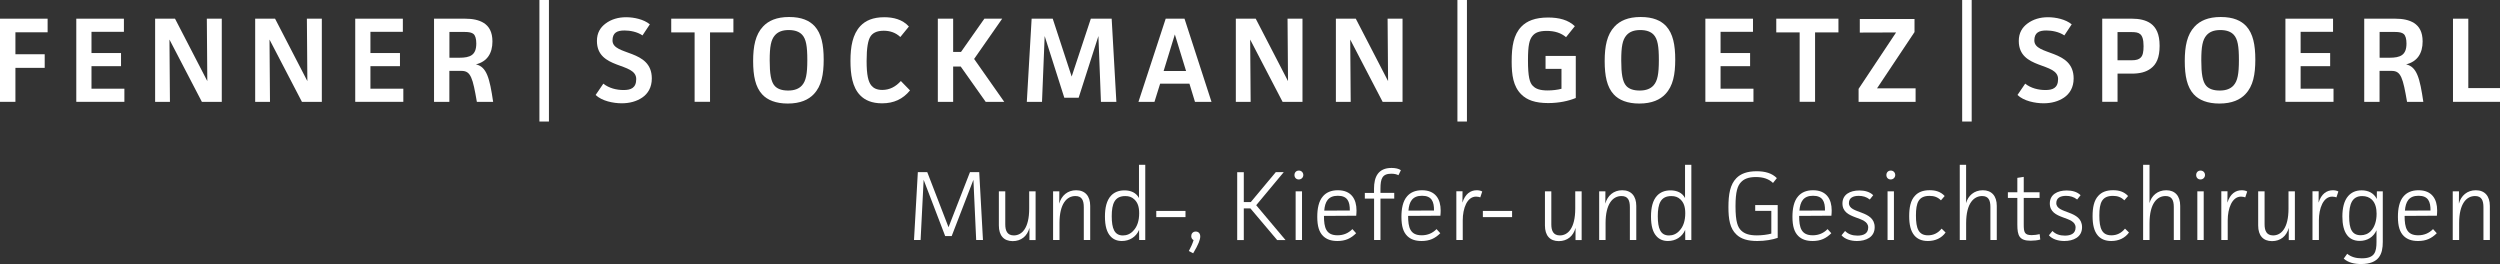 <svg xmlns="http://www.w3.org/2000/svg" id="Ebene_1" data-name="Ebene 1" viewBox="0 0 788.07 83.23"><rect x="0" y="0" width="788.07" height="83.23" fill="#333333" stroke="none"/><defs><style>      .cls-1 {        fill: #fff;      }    </style></defs><g><path class="cls-1" d="M15.01,5.89v4.29H4.86v6.92h9.23v4.29H4.86v10.71H0V5.89h15.01Z"></path><path class="cls-1" d="M39.06,5.89v4.14h-10.22v6.69h9.31v4.14h-9.31v7.1h10.37v4.14h-15.16V5.89h15.01Z"></path><path class="cls-1" d="M55.17,5.89l10.18,19.68-.15-19.68h4.71v26.22h-6.27l-10.22-19.64.15,19.64h-4.67V5.89h6.27Z"></path><path class="cls-1" d="M86.71,5.89l10.18,19.68-.15-19.68h4.71v26.22h-6.27l-10.22-19.64.15,19.64h-4.67V5.89h6.27Z"></path><path class="cls-1" d="M126.99,5.89v4.14h-10.22v6.69h9.31v4.14h-9.31v7.1h10.37v4.14h-15.16V5.89h15.01Z"></path><path class="cls-1" d="M146.6,5.89c2.36,0,4.37.38,5.93,1.37,1.6,1.03,2.7,2.77,2.7,5.81,0,3.69-1.63,6.35-5.21,7.22,3.38.76,4.33,4.29,5.43,11.82h-5.13c-1.29-7.48-1.9-9.76-4.79-9.76h-3.88v9.76h-4.83V5.89h9.76ZM141.66,18.2h3.12c3.42,0,5.36-.8,5.36-4.48,0-1.44-.3-2.51-.87-3-.53-.46-1.41-.65-2.81-.65h-4.79v8.13Z"></path><path class="cls-1" d="M202.54,11.17c-1.71-1.18-3.99-1.56-5.7-1.56-2.24,0-3.76.65-3.76,3.15,0,4.9,12.39,2.62,12.39,11.97,0,2.85-1.25,4.83-3.04,6.04-1.75,1.18-3.95,1.79-6.42,1.79-2.7,0-6.27-.72-8.25-2.62l2.43-3.57c1.79,1.44,4.18,2.01,6.38,2.01s3.99-.57,3.99-3.46c0-5.4-12.39-2.89-12.39-12.01,0-2.58,1.1-4.26,2.7-5.47,1.82-1.37,4.03-2.01,6.5-2.01s5.55.65,7.48,2.24l-2.32,3.5Z"></path><path class="cls-1" d="M231.19,5.89v4.33h-7.37v21.88h-4.86V10.22h-7.37v-4.33h19.61Z"></path><path class="cls-1" d="M256.53,29.68c-1.67,1.75-4.22,2.96-8.21,2.96-3.76,0-6.42-1.1-8.06-2.89-2.13-2.32-2.85-5.81-2.85-10.49s.72-8.36,3.12-10.9c1.67-1.79,4.22-3,8.21-3s6.42,1.14,8.06,2.89c2.13,2.36,2.85,5.85,2.85,10.52s-.68,8.36-3.12,10.9ZM252.85,10.95c-.84-.91-2.2-1.48-4.22-1.48s-3.42.57-4.37,1.67c-1.22,1.41-1.63,3.5-1.63,7.9,0,4.14.38,6.73,1.6,8.06.84.91,2.2,1.44,4.22,1.44s3.42-.57,4.37-1.63c1.25-1.41,1.67-3.61,1.67-7.98s-.38-6.61-1.63-7.98Z"></path><path class="cls-1" d="M286.86,28.5c-2.24,2.74-5.09,4.07-8.81,4.07-3.23,0-5.4-.99-6.88-2.51-2.51-2.55-3.08-6.65-3.08-10.87,0-4.45.65-8.36,3.15-11.02,1.6-1.67,3.91-2.74,7.52-2.74,2.77,0,5.7.65,7.75,2.93l-2.7,3.31c-1.52-1.44-3.34-1.98-5.24-1.98-2.32,0-3.5.8-4.14,1.75-.8,1.18-1.25,3.61-1.25,7.79,0,4.48.53,6.53,1.48,7.71.65.8,1.67,1.41,3.46,1.41,2.32,0,4.25-1.03,5.85-2.81l2.89,2.96Z"></path><path class="cls-1" d="M300.46,5.89v10.49h2.47l7.37-10.49h5.62l-8.85,12.69,9.5,13.53h-5.85l-7.87-11.13h-2.39v11.13h-4.83V5.89h4.83Z"></path><path class="cls-1" d="M331.85,5.89l5.97,18.24,6.04-18.24h6.57l1.48,26.22h-4.86l-.8-20.75-6.23,19.45h-4.52l-6.19-19.45-.84,20.75h-4.79l1.52-26.22h6.65Z"></path><path class="cls-1" d="M376.69,32.11l-1.75-5.74h-9.23l-1.79,5.74h-5.05l8.59-26.22h5.93l8.51,26.22h-5.21ZM370.34,10.87l-3.53,11.51h7.07l-3.53-11.51Z"></path><path class="cls-1" d="M395.84,5.89l10.18,19.68-.15-19.68h4.71v26.22h-6.27l-10.22-19.64.15,19.64h-4.67V5.89h6.27Z"></path><path class="cls-1" d="M427.38,5.89l10.18,19.68-.15-19.68h4.71v26.22h-6.27l-10.22-19.64.15,19.64h-4.67V5.89h6.27Z"></path><path class="cls-1" d="M496.73,17.63v13.26c-2.2.91-5.21,1.6-8.7,1.6-4.07,0-6.72-.95-8.51-2.77-2.51-2.51-3-6.04-3-10.33,0-4.83.61-8.47,3.08-11.02,1.71-1.75,4.29-2.85,8.4-2.85,3.46,0,6.38.76,8.43,2.74l-2.77,3.46c-1.56-1.33-3.57-1.98-6.08-1.98s-3.69.61-4.48,1.56c-.99,1.18-1.44,2.93-1.44,7.71,0,5.21.53,7.1,1.56,8.09.91.91,2.2,1.41,4.63,1.41,1.48,0,3.19-.19,4.37-.53v-6.27h-5.02v-4.07h9.54Z"></path><path class="cls-1" d="M524.96,29.68c-1.67,1.75-4.22,2.96-8.21,2.96-3.76,0-6.42-1.1-8.06-2.89-2.13-2.32-2.85-5.81-2.85-10.49s.72-8.36,3.12-10.9c1.67-1.79,4.22-3,8.21-3s6.42,1.14,8.06,2.89c2.13,2.36,2.85,5.85,2.85,10.52s-.68,8.36-3.12,10.9ZM521.28,10.95c-.84-.91-2.2-1.48-4.22-1.48s-3.42.57-4.37,1.67c-1.22,1.41-1.63,3.5-1.63,7.9,0,4.14.38,6.73,1.6,8.06.84.91,2.2,1.44,4.22,1.44s3.42-.57,4.37-1.63c1.25-1.41,1.67-3.61,1.67-7.98s-.38-6.61-1.63-7.98Z"></path><path class="cls-1" d="M552.59,5.89v4.14h-10.22v6.69h9.31v4.14h-9.31v7.1h10.37v4.14h-15.16V5.89h15.01Z"></path><path class="cls-1" d="M579.53,5.89v4.33h-7.37v21.88h-4.86V10.22h-7.37v-4.33h19.61Z"></path><path class="cls-1" d="M603.51,10.11l-11.82,17.74h12.16v4.26h-17.97v-4.1l11.82-17.78-11.44.04v-4.29h17.25v4.14Z"></path><path class="cls-1" d="M650.74,11.17c-1.71-1.18-3.99-1.56-5.7-1.56-2.24,0-3.76.65-3.76,3.15,0,4.9,12.39,2.62,12.39,11.97,0,2.85-1.25,4.83-3.04,6.04-1.75,1.18-3.95,1.79-6.42,1.79-2.7,0-6.27-.72-8.24-2.62l2.43-3.57c1.79,1.44,4.18,2.01,6.38,2.01s3.99-.57,3.99-3.46c0-5.4-12.39-2.89-12.39-12.01,0-2.58,1.1-4.26,2.7-5.47,1.82-1.37,4.03-2.01,6.5-2.01s5.55.65,7.48,2.24l-2.32,3.5Z"></path><path class="cls-1" d="M672.1,5.89c2.13,0,4.33.38,5.93,1.56,1.63,1.22,2.74,3.23,2.74,6.99s-1.03,5.85-2.77,7.14c-1.56,1.18-3.53,1.63-6.04,1.63h-4.45v8.89h-4.83V5.89h9.42ZM667.5,19h4.45c1.44,0,2.32-.27,2.85-.84.68-.65.91-1.82.91-3.61,0-2.17-.42-3.23-1.03-3.76-.65-.57-1.48-.68-2.93-.68h-4.25v8.89Z"></path><path class="cls-1" d="M707.82,29.68c-1.67,1.75-4.22,2.96-8.21,2.96-3.76,0-6.42-1.1-8.06-2.89-2.13-2.32-2.85-5.81-2.85-10.49s.72-8.36,3.12-10.9c1.67-1.79,4.22-3,8.21-3s6.42,1.14,8.06,2.89c2.13,2.36,2.85,5.85,2.85,10.52s-.68,8.36-3.12,10.9ZM704.13,10.95c-.84-.91-2.2-1.48-4.22-1.48s-3.42.57-4.37,1.67c-1.22,1.41-1.63,3.5-1.63,7.9,0,4.14.38,6.73,1.6,8.06.84.91,2.2,1.44,4.22,1.44s3.42-.57,4.37-1.63c1.25-1.41,1.67-3.61,1.67-7.98s-.38-6.61-1.63-7.98Z"></path><path class="cls-1" d="M735.44,5.89v4.14h-10.22v6.69h9.31v4.14h-9.31v7.1h10.37v4.14h-15.16V5.89h15.01Z"></path><path class="cls-1" d="M755.05,5.89c2.36,0,4.37.38,5.93,1.37,1.6,1.03,2.7,2.77,2.7,5.81,0,3.69-1.63,6.35-5.21,7.22,3.38.76,4.33,4.29,5.43,11.82h-5.13c-1.29-7.48-1.9-9.76-4.79-9.76h-3.88v9.76h-4.83V5.89h9.76ZM750.11,18.2h3.12c3.42,0,5.36-.8,5.36-4.48,0-1.44-.3-2.51-.87-3-.53-.46-1.41-.65-2.81-.65h-4.79v8.13Z"></path><path class="cls-1" d="M778.08,5.89v21.88h9.99v4.33h-14.82V5.89h4.83Z"></path></g><rect class="cls-1" x="170.04" width="3" height="38.31"></rect><rect class="cls-1" x="459.42" width="3" height="38.31"></rect><rect class="cls-1" x="618.53" width="3" height="38.31"></rect><g><path class="cls-1" d="M292.3,54.27l6.7,17.36,6.76-17.36h2.92l1.18,21.39h-2.14l-.87-18.98-6.85,17.74h-2.05l-6.79-17.74-.96,18.98h-2.08l1.21-21.39h2.98Z"></path><path class="cls-1" d="M324.51,75.66v-3.84c-.68,2.6-2.6,4.19-5.27,4.19-2.82,0-4.37-1.77-4.37-4.93v-10.76h2.02v10.39c0,1.98.59,3.5,2.7,3.5,2.54,0,4.84-2.29,4.84-8.43v-5.46h2.02v15.35h-1.92Z"></path><path class="cls-1" d="M333.93,60.31l-.03,3.88c.68-2.54,2.64-4.22,5.33-4.22,2.85,0,4.43,1.86,4.43,4.93v10.76h-2.02v-10.33c0-2.2-.62-3.53-2.64-3.53-2.76,0-5.02,2.45-5.02,8.53v5.33h-2.02v-15.35h1.95Z"></path><path class="cls-1" d="M361.02,51.94v23.72h-1.92l-.03-3.19c-.96,2.26-3.04,3.5-5.43,3.5-1.46,0-2.64-.47-3.53-1.43-1.21-1.27-1.8-3.32-1.8-6.29,0-2.76.53-5.08,1.92-6.57.96-1.02,2.33-1.67,4.22-1.67,2.02,0,3.72.74,4.59,2.42v-10.48h1.98ZM357.24,72.75c1.3-1.33,1.86-3.29,1.86-5.52,0-2.11-.5-3.38-1.49-4.34-.84-.81-1.74-1.08-2.91-1.08-3.32,0-4.25,2.39-4.25,6.33s.87,6.08,3.53,6.08c1.21,0,2.33-.46,3.26-1.46Z"></path><path class="cls-1" d="M364.49,68.44v-1.95h9.21v1.95h-9.21Z"></path><path class="cls-1" d="M376.92,72.99c.87,0,1.43.59,1.43,1.55s-.53,2.48-2.23,5.3l-1.36-.71c.59-1.12,1.15-2.29,1.49-3.44-.47-.22-.74-.71-.74-1.27,0-.74.5-1.43,1.43-1.43Z"></path><path class="cls-1" d="M392.08,54.27v9.43h2.2l7.88-9.43h2.51l-8.68,10.42,9.24,10.98h-2.64l-8.43-9.98h-2.08v9.98h-2.08v-21.39h2.08Z"></path><path class="cls-1" d="M409.44,53.77c.81,0,1.4.62,1.4,1.4s-.62,1.4-1.43,1.4-1.36-.59-1.36-1.4.56-1.4,1.39-1.4ZM410.43,60.31v15.35h-2.01v-15.35h2.01Z"></path><path class="cls-1" d="M427.49,73.52c-1.64,1.64-3.38,2.45-5.89,2.45-2.02,0-3.44-.53-4.5-1.55-1.27-1.24-1.86-3.1-1.86-6.08,0-2.51.43-4.96,1.83-6.51.99-1.12,2.48-1.86,4.65-1.86,4.28,0,5.89,2.85,5.89,6.36,0,.4-.03,1.18-.09,1.67l-10.17.06c0,3.69.65,6.11,4.28,6.11,1.89,0,3.44-.68,4.68-1.95l1.18,1.3ZM425.5,66.36c.03-2.79-.71-4.65-3.78-4.65s-4.06,1.92-4.28,4.68l8.06-.03Z"></path><path class="cls-1" d="M430.21,60.81h2.92v-1.33c0-3.66,1.27-6.54,5.52-6.54,1.15,0,2.29.22,2.95.71l-.77,1.58c-.59-.31-1.33-.47-2.26-.47-2.82,0-3.41,1.52-3.41,4.71v1.33h4.34v1.8h-4.34v13.05h-2.01v-13.05h-2.92v-1.8Z"></path><path class="cls-1" d="M454.02,73.52c-1.64,1.64-3.38,2.45-5.89,2.45-2.02,0-3.44-.53-4.5-1.55-1.27-1.24-1.86-3.1-1.86-6.08,0-2.51.43-4.96,1.83-6.51.99-1.12,2.48-1.86,4.65-1.86,4.28,0,5.89,2.85,5.89,6.36,0,.4-.03,1.18-.09,1.67l-10.17.06c0,3.69.65,6.11,4.28,6.11,1.89,0,3.44-.68,4.68-1.95l1.18,1.3ZM452.04,66.36c.03-2.79-.71-4.65-3.78-4.65s-4.06,1.92-4.28,4.68l8.06-.03Z"></path><path class="cls-1" d="M461.03,60.31l-.03,3.57c.84-2.73,2.54-3.91,4.5-3.91.62,0,1.3.12,1.74.4l-.62,1.86c-.28-.15-.9-.25-1.33-.25-2.82,0-4.19,3.69-4.19,7.47v6.2h-2.02v-15.35h1.95Z"></path><path class="cls-1" d="M467.44,68.44v-1.95h9.21v1.95h-9.21Z"></path><path class="cls-1" d="M496.65,75.66v-3.84c-.68,2.6-2.6,4.19-5.27,4.19-2.82,0-4.37-1.77-4.37-4.93v-10.76h2.01v10.39c0,1.98.59,3.5,2.7,3.5,2.54,0,4.84-2.29,4.84-8.43v-5.46h2.02v15.35h-1.92Z"></path><path class="cls-1" d="M506.07,60.31l-.03,3.88c.68-2.54,2.64-4.22,5.33-4.22,2.85,0,4.43,1.86,4.43,4.93v10.76h-2.02v-10.33c0-2.2-.62-3.53-2.64-3.53-2.76,0-5.02,2.45-5.02,8.53v5.33h-2.02v-15.35h1.95Z"></path><path class="cls-1" d="M533.16,51.94v23.72h-1.92l-.03-3.19c-.96,2.26-3.04,3.5-5.43,3.5-1.46,0-2.64-.47-3.54-1.43-1.21-1.27-1.8-3.32-1.8-6.29,0-2.76.53-5.08,1.92-6.57.96-1.02,2.33-1.67,4.22-1.67,2.02,0,3.72.74,4.59,2.42v-10.48h1.98ZM529.38,72.75c1.3-1.33,1.86-3.29,1.86-5.52,0-2.11-.5-3.38-1.49-4.34-.84-.81-1.74-1.08-2.92-1.08-3.32,0-4.25,2.39-4.25,6.33s.87,6.08,3.54,6.08c1.21,0,2.33-.46,3.26-1.46Z"></path><path class="cls-1" d="M560.38,64.65v10.33c-1.58.56-3.94.99-6.42.99-3.07,0-5.15-.65-6.6-2.05-2.05-1.92-2.51-4.84-2.51-8.62,0-4.16.56-7.13,2.48-9.12,1.36-1.4,3.38-2.2,6.42-2.2,2.67,0,4.84.62,6.36,2.17l-1.21,1.52c-1.36-1.3-3.13-1.86-5.4-1.86-2.48,0-3.81.68-4.68,1.61-1.08,1.12-1.74,2.95-1.74,7.6,0,4.93.71,6.63,1.83,7.69.96.9,2.33,1.49,4.9,1.49,1.55,0,3.35-.22,4.56-.56v-7.16h-5.08v-1.83h7.1Z"></path><path class="cls-1" d="M577.28,73.52c-1.64,1.64-3.38,2.45-5.89,2.45-2.02,0-3.44-.53-4.5-1.55-1.27-1.24-1.86-3.1-1.86-6.08,0-2.51.43-4.96,1.83-6.51.99-1.12,2.48-1.86,4.65-1.86,4.28,0,5.89,2.85,5.89,6.36,0,.4-.03,1.18-.09,1.67l-10.17.06c0,3.69.65,6.11,4.28,6.11,1.89,0,3.44-.68,4.68-1.95l1.18,1.3ZM575.29,66.36c.03-2.79-.71-4.65-3.78-4.65s-4.06,1.92-4.28,4.68l8.06-.03Z"></path><path class="cls-1" d="M589.4,62.89c-1.05-.84-2.2-1.15-3.5-1.15-1.8,0-3.07.65-3.07,2.29,0,3.47,8.12,2.11,8.12,7.6,0,3.19-2.82,4.34-5.58,4.34-1.86,0-3.78-.53-4.87-1.8l1.12-1.36c.99,1.02,2.33,1.46,3.91,1.46,1.86,0,3.38-.62,3.38-2.57,0-3.78-8.12-2.26-8.12-7.57,0-2.82,2.39-4.09,5.33-4.09,1.67,0,3.26.4,4.37,1.49l-1.08,1.36Z"></path><path class="cls-1" d="M596.03,53.77c.81,0,1.4.62,1.4,1.4s-.62,1.4-1.43,1.4-1.36-.59-1.36-1.4.56-1.4,1.39-1.4ZM597.02,60.31v15.35h-2.01v-15.35h2.01Z"></path><path class="cls-1" d="M613.3,73.3c-1.27,1.77-3.25,2.67-5.58,2.67-1.95,0-3.32-.65-4.25-1.74-1.18-1.37-1.64-3.47-1.64-6.08s.4-4.96,1.83-6.45c.99-1.08,2.42-1.74,4.62-1.74,1.83,0,3.44.43,4.74,1.83l-1.18,1.36c-1.05-1.05-2.2-1.4-3.6-1.4-3.44,0-4.28,2.11-4.28,6.2s.84,6.23,3.81,6.23c1.67,0,3.13-.68,4.28-2.11l1.24,1.21Z"></path><path class="cls-1" d="M619.77,51.94v12.09c.59-2.29,2.51-4.06,5.27-4.06s4.4,1.77,4.4,4.93v10.76h-2.01v-10.42c0-2.17-.65-3.44-2.6-3.44-2.51,0-5.05,2.11-5.05,8.59v5.27h-2.01v-23.72h2.01Z"></path><path class="cls-1" d="M643.15,75.51c-.84.25-2.02.37-3.01.37-3.57,0-4.22-1.55-4.22-5.08v-8.4h-2.98v-1.8h2.98v-4.53l2.02-.31v4.84h4.99v1.8h-4.99v8.31c0,2.45.19,3.41,2.48,3.41.81,0,1.74-.12,2.54-.31l.19,1.71Z"></path><path class="cls-1" d="M654.77,62.89c-1.05-.84-2.2-1.15-3.5-1.15-1.8,0-3.07.65-3.07,2.29,0,3.47,8.12,2.11,8.12,7.6,0,3.19-2.82,4.34-5.58,4.34-1.86,0-3.78-.53-4.87-1.8l1.12-1.36c.99,1.02,2.33,1.46,3.91,1.46,1.86,0,3.38-.62,3.38-2.57,0-3.78-8.12-2.26-8.12-7.57,0-2.82,2.39-4.09,5.33-4.09,1.67,0,3.26.4,4.37,1.49l-1.08,1.36Z"></path><path class="cls-1" d="M671.11,73.3c-1.27,1.77-3.25,2.67-5.58,2.67-1.95,0-3.32-.65-4.25-1.74-1.18-1.37-1.64-3.47-1.64-6.08s.4-4.96,1.83-6.45c.99-1.08,2.42-1.74,4.62-1.74,1.83,0,3.44.43,4.74,1.83l-1.18,1.36c-1.05-1.05-2.2-1.4-3.6-1.4-3.44,0-4.28,2.11-4.28,6.2s.84,6.23,3.81,6.23c1.67,0,3.13-.68,4.28-2.11l1.24,1.21Z"></path><path class="cls-1" d="M677.59,51.94v12.09c.59-2.29,2.51-4.06,5.27-4.06s4.4,1.77,4.4,4.93v10.76h-2.02v-10.42c0-2.17-.65-3.44-2.6-3.44-2.51,0-5.05,2.11-5.05,8.59v5.27h-2.02v-23.72h2.02Z"></path><path class="cls-1" d="M693.68,53.77c.81,0,1.4.62,1.4,1.4s-.62,1.4-1.43,1.4-1.36-.59-1.36-1.4.56-1.4,1.39-1.4ZM694.67,60.31v15.35h-2.01v-15.35h2.01Z"></path><path class="cls-1" d="M702.17,60.31l-.03,3.57c.84-2.73,2.54-3.91,4.5-3.91.62,0,1.3.12,1.74.4l-.62,1.86c-.28-.15-.9-.25-1.33-.25-2.82,0-4.19,3.69-4.19,7.47v6.2h-2.02v-15.35h1.95Z"></path><path class="cls-1" d="M721.48,75.66v-3.84c-.68,2.6-2.6,4.19-5.27,4.19-2.82,0-4.37-1.77-4.37-4.93v-10.76h2.02v10.39c0,1.98.59,3.5,2.7,3.5,2.54,0,4.84-2.29,4.84-8.43v-5.46h2.01v15.35h-1.92Z"></path><path class="cls-1" d="M730.91,60.31l-.03,3.57c.84-2.73,2.54-3.91,4.5-3.91.62,0,1.3.12,1.74.4l-.62,1.86c-.28-.15-.9-.25-1.33-.25-2.82,0-4.19,3.69-4.19,7.47v6.2h-2.02v-15.35h1.95Z"></path><path class="cls-1" d="M751.12,60.31v15.97c0,3.72-1.08,6.95-6.85,6.95-2.08,0-4.06-.43-5.46-1.71l1.09-1.52c1.3,1.05,2.85,1.43,4.59,1.43,4.06,0,4.65-1.92,4.65-5.24v-3.6c-.96,2.17-2.95,3.35-5.3,3.35-1.83,0-3.16-.71-4-1.86-1.02-1.33-1.46-3.41-1.46-5.83,0-2.57.5-4.93,1.83-6.45.93-1.05,2.26-1.8,4.25-1.8s3.81.78,4.77,2.73l.03-2.42h1.86ZM747.4,72.78c1.12-1.18,1.77-3.07,1.77-5.39,0-1.67-.34-3.35-1.49-4.46-.78-.74-1.8-1.12-3.04-1.12-3.16,0-4.12,2.48-4.12,6.42s.9,5.92,3.66,5.92c1.18,0,2.33-.4,3.22-1.36Z"></path><path class="cls-1" d="M768.14,73.52c-1.64,1.64-3.38,2.45-5.89,2.45-2.01,0-3.44-.53-4.5-1.55-1.27-1.24-1.86-3.1-1.86-6.08,0-2.51.43-4.96,1.83-6.51.99-1.12,2.48-1.86,4.65-1.86,4.28,0,5.89,2.85,5.89,6.36,0,.4-.03,1.18-.09,1.67l-10.17.06c0,3.69.65,6.11,4.28,6.11,1.89,0,3.44-.68,4.68-1.95l1.18,1.3ZM766.16,66.36c.03-2.79-.71-4.65-3.78-4.65s-4.06,1.92-4.28,4.68l8.06-.03Z"></path><path class="cls-1" d="M775.14,60.31l-.03,3.88c.68-2.54,2.64-4.22,5.33-4.22,2.85,0,4.43,1.86,4.43,4.93v10.76h-2.02v-10.33c0-2.2-.62-3.53-2.64-3.53-2.76,0-5.02,2.45-5.02,8.53v5.33h-2.02v-15.35h1.95Z"></path></g></svg>